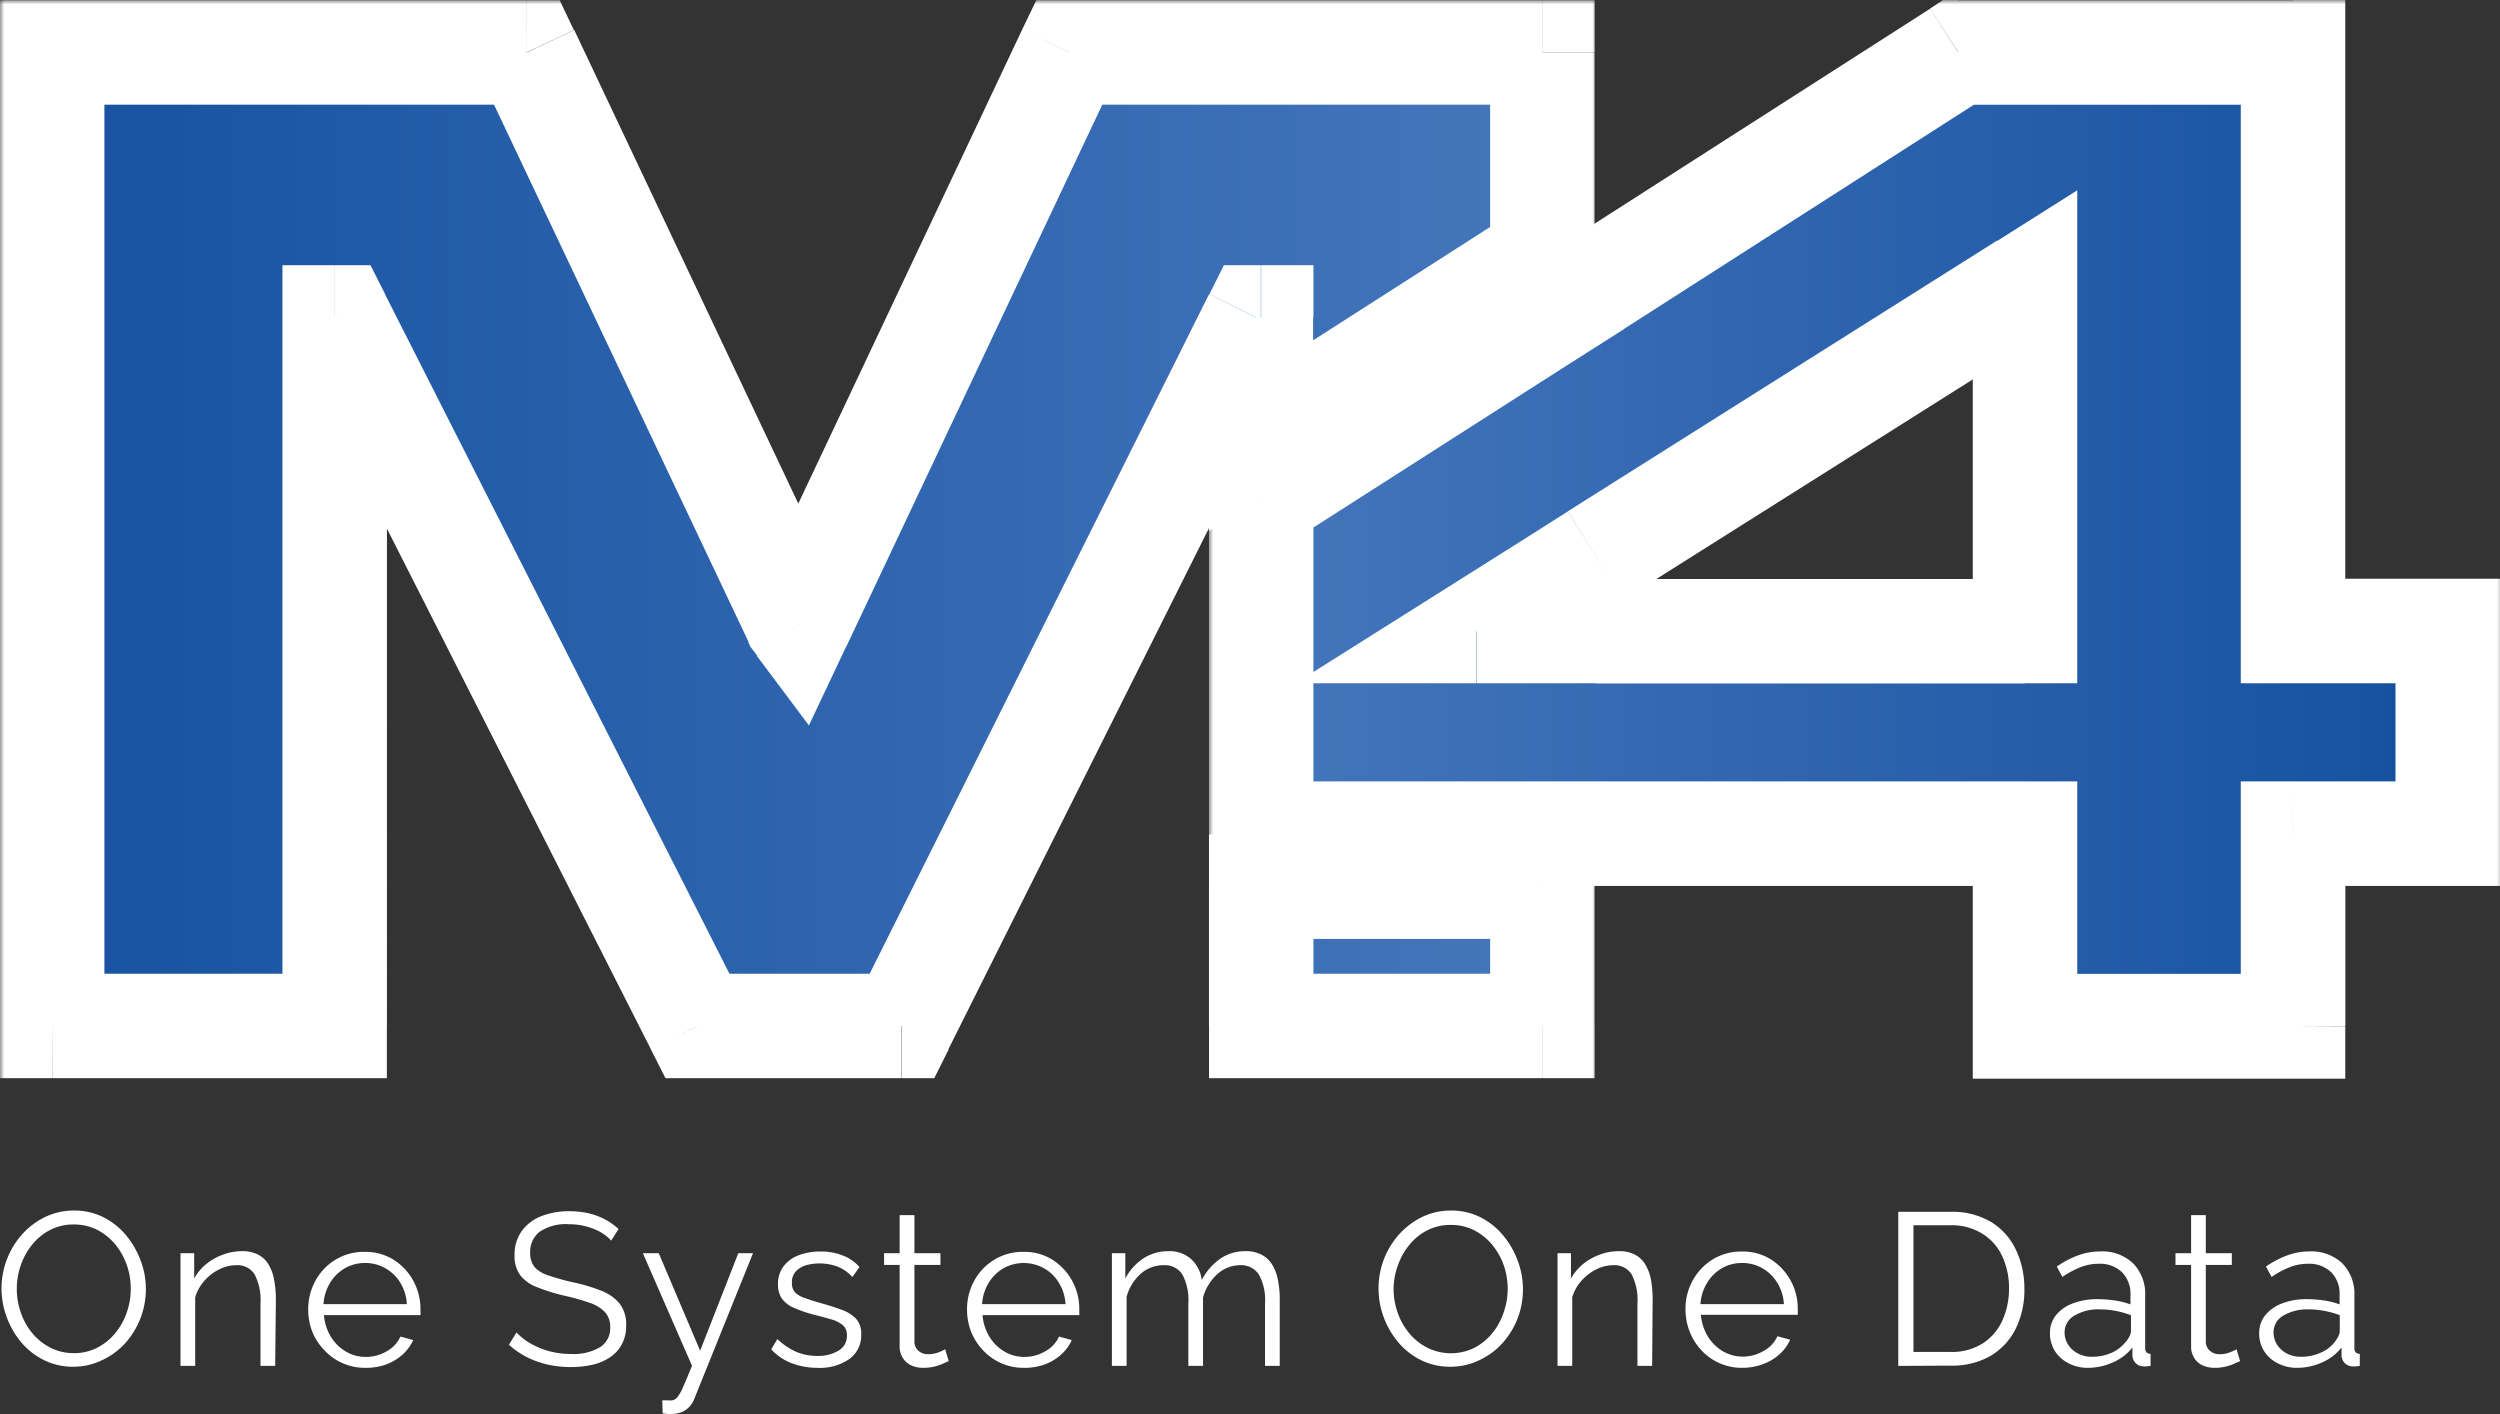 <svg xmlns="http://www.w3.org/2000/svg" xmlns:xlink="http://www.w3.org/1999/xlink" id="Layer_1" data-name="Layer 1" viewBox="0 0 295.98 167.42"><rect x="0" y="0" width="295.98" height="167.42" fill="#333333" stroke="none"/><defs><style>.cls-1{fill:#fff;}.cls-2,.cls-3,.cls-5{fill-rule:evenodd;}.cls-3{fill:url(#linear-gradient);}.cls-4{mask:url(#mask);}.cls-5{fill:url(#linear-gradient-2);}.cls-6{mask:url(#mask-2);}</style><linearGradient id="linear-gradient" x1="164.2" y1="125.87" x2="340.61" y2="125.87" gradientTransform="matrix(1, 0, 0, -1, -56, 356)" gradientUnits="userSpaceOnUse"><stop offset="0" stop-color="#1752a0"></stop><stop offset="1" stop-color="#4476bb"></stop></linearGradient><mask id="mask" x="0" y="0.02" width="189.24" height="128.64" maskUnits="userSpaceOnUse"><g transform="translate(-102.01 -166.29)"><g id="path-1-outside-1_15_3" data-name="path-1-outside-1 15 3"><rect class="cls-1" x="102.01" y="166.31" width="189.24" height="128.64"></rect><path class="cls-2" d="M284.61,196.52l-33.29,21.33v-14h-.58L208.8,287.76H184.6l-42.53-83.89h-.44v83.89H108.2V172.49h56.16l31.82,67.17.44.58,32-67.75h56Zm0,74.75H251.32v16.49h33.29Z"></path></g></g></mask><linearGradient id="linear-gradient-2" x1="307.33" y1="125.87" x2="447.8" y2="125.87" gradientTransform="matrix(1, 0, 0, -1, -56, 356)" gradientUnits="userSpaceOnUse"><stop offset="0" stop-color="#4476bb"></stop><stop offset="1" stop-color="#15509f"></stop></linearGradient><mask id="mask-2" x="143.13" y="0" width="153.37" height="128.64" maskUnits="userSpaceOnUse"><g transform="translate(-102.01 -166.29)"><g id="path-3-outside-2_15_3" data-name="path-3-outside-2 15 3"><rect class="cls-1" x="245.14" y="166.29" width="153.37" height="128.64"></rect><path class="cls-2" d="M373.48,172.47V241H391.8v24H373.48v22.79H341.75V265H251.33V225.36L284.61,204l6.31-4,42.94-27.52ZM290.92,241h50.83V200l-50.83,32.06-6.31,4L276.8,241h14.12Z"></path></g></g></mask></defs><path class="cls-3" d="M284.61,196.52l-33.29,21.33v-14h-.58L208.8,287.76H184.6l-42.53-83.89h-.44v83.89H108.2V172.49h56.16l31.82,67.17.44.58,32-67.75h56Zm0,74.75H251.32v16.49h33.29Z" transform="translate(-102.01 -166.29)"></path><g class="cls-4"><path class="cls-1" d="M251.32,217.85h-6.18v11.31l9.52-6.1Zm33.29-21.33,3.34,5.21,2.84-1.83v-3.38Zm-33.29,7.35h6.19v-6.18h-6.19Zm-.58,0v-6.18h-3.83l-1.71,3.42ZM208.8,287.76v6.18h3.82l1.71-3.42Zm-24.2,0-5.52,2.79,1.72,3.39h3.8Zm-42.53-83.89,5.52-2.79-1.72-3.39h-3.8Zm-.44,0v-6.18h-6.18v6.18Zm0,83.89v6.18h6.18v-6.18Zm-33.43,0H102v6.18h6.19Zm0-115.27v-6.18H102v6.18Zm56.16,0,5.59-2.64-1.68-3.54h-3.91Zm31.82,67.17-5.59,2.64.27.57.37.49Zm.44.58-5,3.71,6.16,8.22,4.39-9.29Zm32-67.75v-6.18h-3.92L223,169.85Zm56,0h6.18v-6.18h-6.18Zm-33.29,98.78v-6.19h-6.18v6.19Zm33.29,0h6.18v-6.19h-6.18Zm-33.29,16.49h-6.18v6.18h6.18Zm33.29,0v6.18h6.18v-6.18Zm-30-64.7L288,201.73l-6.68-10.42L248,212.65Zm-9.52-19.19v14h12.37v-14Zm5.6,6.19h.58V197.69h-.58Zm-36.41,80.46,41.94-83.88-11.07-5.53L203.26,285Zm-29.73,3.42h24.2V281.57H184.6Zm-48-87.27,42.53,83.88,11-5.59-42.52-83.88Zm5.08,3.39h.44V197.69h-.44Zm6.18,77.7V203.87H135.45v83.89Zm-39.61,6.18h33.43V281.57H108.2ZM102,172.49V287.76h12.37V172.49Zm62.35-6.18H108.2v12.37h56.16ZM201.77,237,170,169.85l-11.18,5.29,31.82,67.16Zm-.2-.48-.44-.58-9.9,7.41.44.59ZM223,169.85,191,237.6l11.19,5.28,32-67.75Zm61.61-3.54h-56v12.37h56Zm6.18,30.21v-24H278.43v24Zm-39.47,80.93h33.29V265.08H251.32Zm6.19,10.31V271.27H245.14v16.49Zm27.1-6.19H251.32v12.37h33.29Zm-6.18-10.3v16.49h12.36V271.27Z" transform="translate(-102.01 -166.29)"></path></g><path class="cls-5" d="M373.48,172.47V241H391.8v24H373.48v22.79H341.75V265H251.33V225.36L284.61,204l6.31-4,42.94-27.52ZM290.92,241h50.83V200l-50.83,32.06-6.31,4L276.8,241h14.12Z" transform="translate(-102.01 -166.29)"></path><g class="cls-6"><path class="cls-1" d="M373.48,241H367.3v6.18h6.18Zm0-68.53h6.19v-6.18h-6.19ZM391.8,241H398v-6.19H391.8Zm0,24v6.18H398V265Zm-18.32,0V258.8H367.3V265Zm0,22.79V294h6.19v-6.18Zm-31.73,0h-6.18V294h6.18Zm0-22.79h6.19V258.8h-6.19Zm-90.42,0h-6.19v6.18h6.19Zm0-39.63L248,220.15,245.14,222v3.38ZM284.61,204l3.34,5.21h0Zm6.31-4-3.34-5.21h0Zm42.94-27.52v-6.18h-1.81l-1.53,1ZM341.75,241v6.18h6.19V241Zm0-41h6.19V188.82l-9.49,6Zm-50.83,32.06-3.3-5.23h0Zm-6.31,4,3.3,5.23h0ZM276.8,241l-3.3-5.23-18.11,11.41H276.8Zm102.87,0V172.47H367.3V241Zm12.13-6.19H373.48v12.37H391.8ZM398,265V241H385.62v24Zm-24.51,6.18H391.8V258.8H373.48Zm6.19,16.61V265H367.3v22.79ZM341.75,294h31.73V281.59H341.75Zm-6.18-29v22.79h12.37V265Zm-44.65,6.18h50.83V258.8H290.92Zm-6.31,0h6.31V258.8h-6.31Zm-33.28,0h33.28V258.8H251.33Zm-6.19-45.81V265h12.37V225.36Zm36.13-26.54L248,220.15l6.67,10.41L288,209.24Zm6.31-4-6.31,4L288,209.24l6.3-4Zm42.94-27.51-42.94,27.51,6.67,10.42,42.95-27.52Zm43-1H333.86v12.37h39.62Zm-31.73,68.52H290.92v12.37h50.83ZM335.57,200v41h12.37V200Zm-41.36,37.3,50.84-32.07-6.6-10.46-50.83,32.06Zm-6.3,4,6.31-4-6.61-10.45-6.3,4Zm-7.81,4.93,7.81-4.92-6.6-10.47-7.81,4.93ZM277,234.81h-.15v12.37H277Zm7.66,0H277v12.37h7.66Zm6.31,0h-6.31v12.37h6.31Z" transform="translate(-102.01 -166.29)"></path></g><path class="cls-1" d="M110.74,328.1a7.68,7.68,0,0,1-3.49-.77,8.35,8.35,0,0,1-2.7-2.09,9.84,9.84,0,0,1-1.74-3,9.69,9.69,0,0,1-.62-3.4,9.68,9.68,0,0,1,2.45-6.43,8.91,8.91,0,0,1,2.74-2.05,7.71,7.71,0,0,1,3.38-.75,7.59,7.59,0,0,1,3.49.79,8.43,8.43,0,0,1,2.68,2.13,10.2,10.2,0,0,1,1.73,3,9.46,9.46,0,0,1,.62,3.35,9.61,9.61,0,0,1-2.44,6.43,8.65,8.65,0,0,1-2.72,2A7.7,7.7,0,0,1,110.74,328.1ZM104,318.87a8.39,8.39,0,0,0,.49,2.86,7.72,7.72,0,0,0,1.38,2.44,6.77,6.77,0,0,0,2.14,1.69,6,6,0,0,0,2.74.63,5.85,5.85,0,0,0,2.8-.66,6.64,6.64,0,0,0,2.13-1.74,7.92,7.92,0,0,0,1.35-2.45,8.52,8.52,0,0,0,.46-2.77A8.29,8.29,0,0,0,117,316a8,8,0,0,0-1.39-2.44,6.85,6.85,0,0,0-2.14-1.69,6,6,0,0,0-2.72-.61,6,6,0,0,0-2.79.64,6.61,6.61,0,0,0-2.13,1.73,8.15,8.15,0,0,0-1.36,2.45A8.53,8.53,0,0,0,104,318.87Z" transform="translate(-102.01 -166.29)"></path><path class="cls-1" d="M134.59,328h-1.74v-7.41a6.56,6.56,0,0,0-.7-3.43,2.4,2.4,0,0,0-2.18-1.08,4.48,4.48,0,0,0-2,.49,5.79,5.79,0,0,0-1.76,1.35,5.22,5.22,0,0,0-1.09,1.95V328h-1.74V314.66H125v3a5.72,5.72,0,0,1,1.41-1.7,6.74,6.74,0,0,1,2-1.13,6.38,6.38,0,0,1,2.28-.41,3.9,3.9,0,0,1,1.88.41,3.11,3.11,0,0,1,1.23,1.16,5.16,5.16,0,0,1,.66,1.81,12.11,12.11,0,0,1,.21,2.36Z" transform="translate(-102.01 -166.29)"></path><path class="cls-1" d="M145.23,328.23a6.5,6.5,0,0,1-4.79-2.06A6.76,6.76,0,0,1,139,324a7.22,7.22,0,0,1-.5-2.68,6.94,6.94,0,0,1,.86-3.41,6.56,6.56,0,0,1,2.37-2.48,6.45,6.45,0,0,1,3.44-.93,6.28,6.28,0,0,1,3.45.94,6.81,6.81,0,0,1,2.32,2.48,7,7,0,0,1,.85,3.38v.39a1.15,1.15,0,0,1,0,.3H140.36a5.9,5.9,0,0,0,.81,2.54,5.14,5.14,0,0,0,1.77,1.76,4.59,4.59,0,0,0,2.37.65,4.89,4.89,0,0,0,2.48-.67,3.66,3.66,0,0,0,1.62-1.74l1.52.41a5.12,5.12,0,0,1-1.26,1.72,6,6,0,0,1-2,1.19A7,7,0,0,1,145.23,328.23Zm-4.92-7.54h9.87a5.42,5.42,0,0,0-.78-2.54,4.83,4.83,0,0,0-1.77-1.71,4.69,4.69,0,0,0-2.4-.62,4.62,4.62,0,0,0-2.38.62,4.86,4.86,0,0,0-1.76,1.73A5.5,5.5,0,0,0,140.31,320.69Z" transform="translate(-102.01 -166.29)"></path><path class="cls-1" d="M174.37,313.17a4.86,4.86,0,0,0-.9-.78,5.93,5.93,0,0,0-1.15-.6,8.39,8.39,0,0,0-1.37-.41,7.76,7.76,0,0,0-1.55-.15,5.57,5.57,0,0,0-3.51.9,3,3,0,0,0-1.11,2.48,2.53,2.53,0,0,0,.52,1.69,3.67,3.67,0,0,0,1.66,1,29.18,29.18,0,0,0,2.87.8,20.75,20.75,0,0,1,3.36,1,5.21,5.21,0,0,1,2.18,1.53,4,4,0,0,1,.77,2.6,4.51,4.51,0,0,1-.49,2.17,4.19,4.19,0,0,1-1.36,1.54,6.11,6.11,0,0,1-2.07.91,11.57,11.57,0,0,1-2.65.29,12.48,12.48,0,0,1-2.7-.29,11.13,11.13,0,0,1-2.45-.87,10,10,0,0,1-2.16-1.48l.9-1.46a7.14,7.14,0,0,0,1.17,1,9.79,9.79,0,0,0,1.51.81,9.21,9.21,0,0,0,1.8.55,10,10,0,0,0,2,.19,6.16,6.16,0,0,0,3.39-.79,2.61,2.61,0,0,0,1.22-2.36,2.57,2.57,0,0,0-.61-1.8,4.49,4.49,0,0,0-1.85-1.12,27.1,27.1,0,0,0-3-.84,21.75,21.75,0,0,1-3.2-1,4.47,4.47,0,0,1-2-1.43,3.8,3.8,0,0,1-.66-2.34,4.77,4.77,0,0,1,.84-2.86,5.16,5.16,0,0,1,2.29-1.76,8.83,8.83,0,0,1,3.36-.6,10.08,10.08,0,0,1,2.25.24,8.43,8.43,0,0,1,1.92.7,8.07,8.07,0,0,1,1.65,1.16Z" transform="translate(-102.01 -166.29)"></path><path class="cls-1" d="M180.42,332.08l.7,0a1.88,1.88,0,0,0,.48,0,1.07,1.07,0,0,0,.59-.36,4.67,4.67,0,0,0,.67-1.18c.26-.57.62-1.43,1.08-2.55l-5.82-13.33H180l4.9,11.54,4.52-11.54h1.74l-6.93,17.19a2.89,2.89,0,0,1-.53.91,2.71,2.71,0,0,1-.89.67,3.25,3.25,0,0,1-1.29.26,2.57,2.57,0,0,1-.48,0,5.27,5.27,0,0,1-.58-.07Z" transform="translate(-102.01 -166.29)"></path><path class="cls-1" d="M198.76,328.23a8.47,8.47,0,0,1-3-.54,6.42,6.42,0,0,1-2.44-1.64l.72-1.23a7.83,7.83,0,0,0,2.27,1.53,6.37,6.37,0,0,0,2.43.47,4.71,4.71,0,0,0,2.54-.62,2,2,0,0,0,1-1.79,1.57,1.57,0,0,0-.47-1.22,3.67,3.67,0,0,0-1.36-.69c-.59-.17-1.3-.37-2.12-.57a15.82,15.82,0,0,1-2.32-.8,3.38,3.38,0,0,1-1.41-1.07,2.81,2.81,0,0,1-.48-1.7,3.38,3.38,0,0,1,.66-2.15,4,4,0,0,1,1.79-1.31,7.12,7.12,0,0,1,2.56-.44,6.93,6.93,0,0,1,2.71.49,4.94,4.94,0,0,1,1.93,1.35l-.85,1.18a4.5,4.5,0,0,0-1.7-1.21,6.1,6.1,0,0,0-3.76-.19,2.76,2.76,0,0,0-1.22.72,1.86,1.86,0,0,0-.47,1.36,1.57,1.57,0,0,0,.35,1.11,2.56,2.56,0,0,0,1.08.66c.48.18,1.07.37,1.77.58,1,.27,1.89.55,2.64.83a4.44,4.44,0,0,1,1.75,1.08,2.62,2.62,0,0,1,.61,1.86,3.42,3.42,0,0,1-1.41,2.91A6.14,6.14,0,0,1,198.76,328.23Z" transform="translate(-102.01 -166.29)"></path><path class="cls-1" d="M214.33,327.44c-.14.05-.35.14-.64.28a6.09,6.09,0,0,1-1.05.36,5.64,5.64,0,0,1-1.33.15,3.43,3.43,0,0,1-1.4-.28,2.33,2.33,0,0,1-1-.87,2.47,2.47,0,0,1-.39-1.42v-9.61h-1.84v-1.39h1.84v-4.51h1.75v4.51h3.08v1.39h-3.08v9.12a1.41,1.41,0,0,0,.52,1.08,1.71,1.71,0,0,0,1.09.37,3.44,3.44,0,0,0,1.31-.25,4.58,4.58,0,0,0,.72-.34Z" transform="translate(-102.01 -166.29)"></path><path class="cls-1" d="M223.21,328.23a6.5,6.5,0,0,1-4.8-2.06A6.93,6.93,0,0,1,217,324a7.22,7.22,0,0,1-.5-2.68,6.94,6.94,0,0,1,.86-3.41,6.56,6.56,0,0,1,2.37-2.48,6.45,6.45,0,0,1,3.44-.93,6.24,6.24,0,0,1,3.45.94,6.88,6.88,0,0,1,3.17,5.86v.39a1.15,1.15,0,0,1,0,.3H218.33a5.9,5.9,0,0,0,.81,2.54,5.14,5.14,0,0,0,1.77,1.76,4.59,4.59,0,0,0,2.37.65,4.86,4.86,0,0,0,2.48-.67,3.69,3.69,0,0,0,1.63-1.74l1.51.41a5,5,0,0,1-1.26,1.72,6,6,0,0,1-2,1.19A7,7,0,0,1,223.21,328.23Zm-4.93-7.54h9.88a5.43,5.43,0,0,0-.79-2.54,4.83,4.83,0,0,0-1.77-1.71,4.92,4.92,0,0,0-4.78,0,4.94,4.94,0,0,0-1.76,1.73A5.5,5.5,0,0,0,218.28,320.69Z" transform="translate(-102.01 -166.29)"></path><path class="cls-1" d="M253.52,328h-1.74v-7.41a6.24,6.24,0,0,0-.74-3.42,2.49,2.49,0,0,0-2.21-1.09,4,4,0,0,0-2.71,1.07,5.82,5.82,0,0,0-1.68,2.75V328H242.7v-7.41a6.35,6.35,0,0,0-.72-3.43,2.46,2.46,0,0,0-2.2-1.08,4.05,4.05,0,0,0-2.7,1,5.55,5.55,0,0,0-1.69,2.75V328h-1.74V314.66h1.59v3a6.32,6.32,0,0,1,2.16-2.4,5.36,5.36,0,0,1,2.94-.84,3.8,3.8,0,0,1,2.69.94,4,4,0,0,1,1.26,2.48,6.93,6.93,0,0,1,2.22-2.55,5.14,5.14,0,0,1,2.94-.87,4,4,0,0,1,1.91.41,3.17,3.17,0,0,1,1.25,1.16,5.18,5.18,0,0,1,.69,1.81,11.34,11.34,0,0,1,.22,2.36Z" transform="translate(-102.01 -166.29)"></path><path class="cls-1" d="M273.76,328.1a7.71,7.71,0,0,1-3.49-.77,8.32,8.32,0,0,1-2.69-2.09,10.08,10.08,0,0,1-1.75-3,9.68,9.68,0,0,1-.61-3.4,9.55,9.55,0,0,1,2.45-6.43,9,9,0,0,1,2.73-2.05,7.72,7.72,0,0,1,3.39-.75,7.55,7.55,0,0,1,3.48.79,8.32,8.32,0,0,1,2.68,2.13,10,10,0,0,1,1.74,3,9.64,9.64,0,0,1,0,6.83,9.66,9.66,0,0,1-1.8,2.95,8.61,8.61,0,0,1-2.71,2A7.78,7.78,0,0,1,273.76,328.1ZM267,318.87a8.64,8.64,0,0,0,.49,2.86,7.94,7.94,0,0,0,1.39,2.44,6.77,6.77,0,0,0,2.14,1.69,6.27,6.27,0,0,0,5.54,0,6.64,6.64,0,0,0,2.13-1.74,7.69,7.69,0,0,0,1.34-2.45,8.47,8.47,0,0,0,0-5.62,8,8,0,0,0-1.4-2.44,6.85,6.85,0,0,0-2.14-1.69,6,6,0,0,0-2.72-.61,5.93,5.93,0,0,0-2.78.64,6.61,6.61,0,0,0-2.13,1.73,7.94,7.94,0,0,0-1.36,2.45A8.28,8.28,0,0,0,267,318.87Z" transform="translate(-102.01 -166.29)"></path><path class="cls-1" d="M297.61,328h-1.74v-7.41a6.58,6.58,0,0,0-.69-3.43,2.41,2.41,0,0,0-2.18-1.08,4.53,4.53,0,0,0-2,.49,5.91,5.91,0,0,0-1.76,1.35,5.22,5.22,0,0,0-1.09,1.95V328h-1.74V314.66H288v3a6,6,0,0,1,1.41-1.7,6.74,6.74,0,0,1,2-1.13,6.4,6.4,0,0,1,2.29-.41,3.86,3.86,0,0,1,1.87.41,3.11,3.11,0,0,1,1.23,1.16,5.37,5.37,0,0,1,.67,1.81,13,13,0,0,1,.2,2.36Z" transform="translate(-102.01 -166.29)"></path><path class="cls-1" d="M308.26,328.23a6.5,6.5,0,0,1-4.8-2.06,6.93,6.93,0,0,1-1.4-2.21,7.22,7.22,0,0,1-.5-2.68,6.94,6.94,0,0,1,.86-3.41,6.72,6.72,0,0,1,2.37-2.48,6.45,6.45,0,0,1,3.44-.93,6.24,6.24,0,0,1,3.45.94,6.88,6.88,0,0,1,3.17,5.86v.39a1.15,1.15,0,0,1,0,.3H303.38a5.9,5.9,0,0,0,.81,2.54,5.14,5.14,0,0,0,1.77,1.76,4.59,4.59,0,0,0,2.37.65,4.86,4.86,0,0,0,2.48-.67,3.69,3.69,0,0,0,1.63-1.74l1.51.41a5,5,0,0,1-1.26,1.72,6,6,0,0,1-2,1.19A7,7,0,0,1,308.26,328.23Zm-4.93-7.54h9.88a5.43,5.43,0,0,0-.79-2.54,4.88,4.88,0,0,0-1.76-1.71,4.72,4.72,0,0,0-2.4-.62,4.63,4.63,0,0,0-2.39.62,4.83,4.83,0,0,0-1.75,1.73A5.39,5.39,0,0,0,303.33,320.69Z" transform="translate(-102.01 -166.29)"></path><path class="cls-1" d="M326.75,328V309.76h6.18a9,9,0,0,1,4.84,1.22,7.7,7.7,0,0,1,2.91,3.28,10.62,10.62,0,0,1,1,4.58,10.36,10.36,0,0,1-1.06,4.83,7.74,7.74,0,0,1-3,3.18,9.15,9.15,0,0,1-4.63,1.12Zm13.11-9.13a8.87,8.87,0,0,0-.81-3.87,6.17,6.17,0,0,0-2.35-2.65,6.88,6.88,0,0,0-3.77-1h-4.38v15h4.38a6.81,6.81,0,0,0,3.8-1,6.32,6.32,0,0,0,2.33-2.7A9,9,0,0,0,339.86,318.84Z" transform="translate(-102.01 -166.29)"></path><path class="cls-1" d="M344.71,324.15a3.33,3.33,0,0,1,.71-2.15,4.62,4.62,0,0,1,2-1.4,8.08,8.08,0,0,1,2.94-.5,14.25,14.25,0,0,1,2,.15,9.22,9.22,0,0,1,1.88.47v-1.13a3.65,3.65,0,0,0-1-2.68,3.77,3.77,0,0,0-2.77-1,5.78,5.78,0,0,0-2.12.4,10.51,10.51,0,0,0-2.17,1.16l-.66-1.23a11.08,11.08,0,0,1,2.56-1.34,7.56,7.56,0,0,1,2.57-.45,5.29,5.29,0,0,1,3.89,1.4,5.15,5.15,0,0,1,1.44,3.87v6.15a.77.77,0,0,0,.15.52.76.76,0,0,0,.49.19V328l-.49.06a1.46,1.46,0,0,1-.3,0,1.33,1.33,0,0,1-1-.41,1.4,1.4,0,0,1-.36-.83l0-1a5.89,5.89,0,0,1-2.34,1.78,7.18,7.18,0,0,1-2.92.63,4.82,4.82,0,0,1-2.32-.55,4.12,4.12,0,0,1-1.62-1.47A3.9,3.9,0,0,1,344.71,324.15Zm9,1a3.84,3.84,0,0,0,.43-.69,1.31,1.31,0,0,0,.16-.58V322a11,11,0,0,0-1.81-.51,10,10,0,0,0-1.89-.18,5.53,5.53,0,0,0-3,.74,2.28,2.28,0,0,0-1.16,2,2.62,2.62,0,0,0,.39,1.38,2.92,2.92,0,0,0,1.13,1.07,3.45,3.45,0,0,0,1.74.42,5.62,5.62,0,0,0,2.35-.49A4.29,4.29,0,0,0,353.66,325.17Z" transform="translate(-102.01 -166.29)"></path><path class="cls-1" d="M367.22,327.44c-.13.05-.35.14-.64.28a6.09,6.09,0,0,1-1.05.36,5.58,5.58,0,0,1-1.33.15,3.47,3.47,0,0,1-1.4-.28,2.33,2.33,0,0,1-1-.87,2.47,2.47,0,0,1-.38-1.42v-9.61h-1.85v-1.39h1.85v-4.51h1.74v4.51h3.08v1.39h-3.08v9.12a1.41,1.41,0,0,0,.53,1.08,1.69,1.69,0,0,0,1.09.37,3.42,3.42,0,0,0,1.3-.25,4.14,4.14,0,0,0,.72-.34Z" transform="translate(-102.01 -166.29)"></path><path class="cls-1" d="M369.48,324.15a3.34,3.34,0,0,1,.72-2.15,4.62,4.62,0,0,1,2-1.4,8,8,0,0,1,2.93-.5,14.39,14.39,0,0,1,2,.15,9.12,9.12,0,0,1,1.87.47v-1.13a3.61,3.61,0,0,0-1-2.68,3.76,3.76,0,0,0-2.77-1,5.73,5.73,0,0,0-2.11.4,10.26,10.26,0,0,0-2.17,1.16l-.67-1.23a11.13,11.13,0,0,1,2.57-1.34,7.5,7.5,0,0,1,2.56-.45,5.33,5.33,0,0,1,3.9,1.4,5.15,5.15,0,0,1,1.44,3.87v6.15a.77.77,0,0,0,.15.52.74.74,0,0,0,.49.19V328l-.49.06a1.56,1.56,0,0,1-.31,0,1.32,1.32,0,0,1-1-.41,1.4,1.4,0,0,1-.36-.83l0-1a5.86,5.86,0,0,1-2.33,1.78,7.21,7.21,0,0,1-2.92.63,4.89,4.89,0,0,1-2.33-.55,4,4,0,0,1-1.61-1.47A3.82,3.82,0,0,1,369.48,324.15Zm8.95,1a3.43,3.43,0,0,0,.44-.69,1.42,1.42,0,0,0,.15-.58V322a10.75,10.75,0,0,0-1.81-.51,9.9,9.9,0,0,0-1.88-.18,5.57,5.57,0,0,0-3,.74,2.27,2.27,0,0,0-1.15,2,2.71,2.71,0,0,0,.38,1.38,3.07,3.07,0,0,0,1.13,1.07,3.51,3.51,0,0,0,1.75.42,5.58,5.58,0,0,0,2.34-.49A4.15,4.15,0,0,0,378.43,325.17Z" transform="translate(-102.01 -166.29)"></path></svg>
